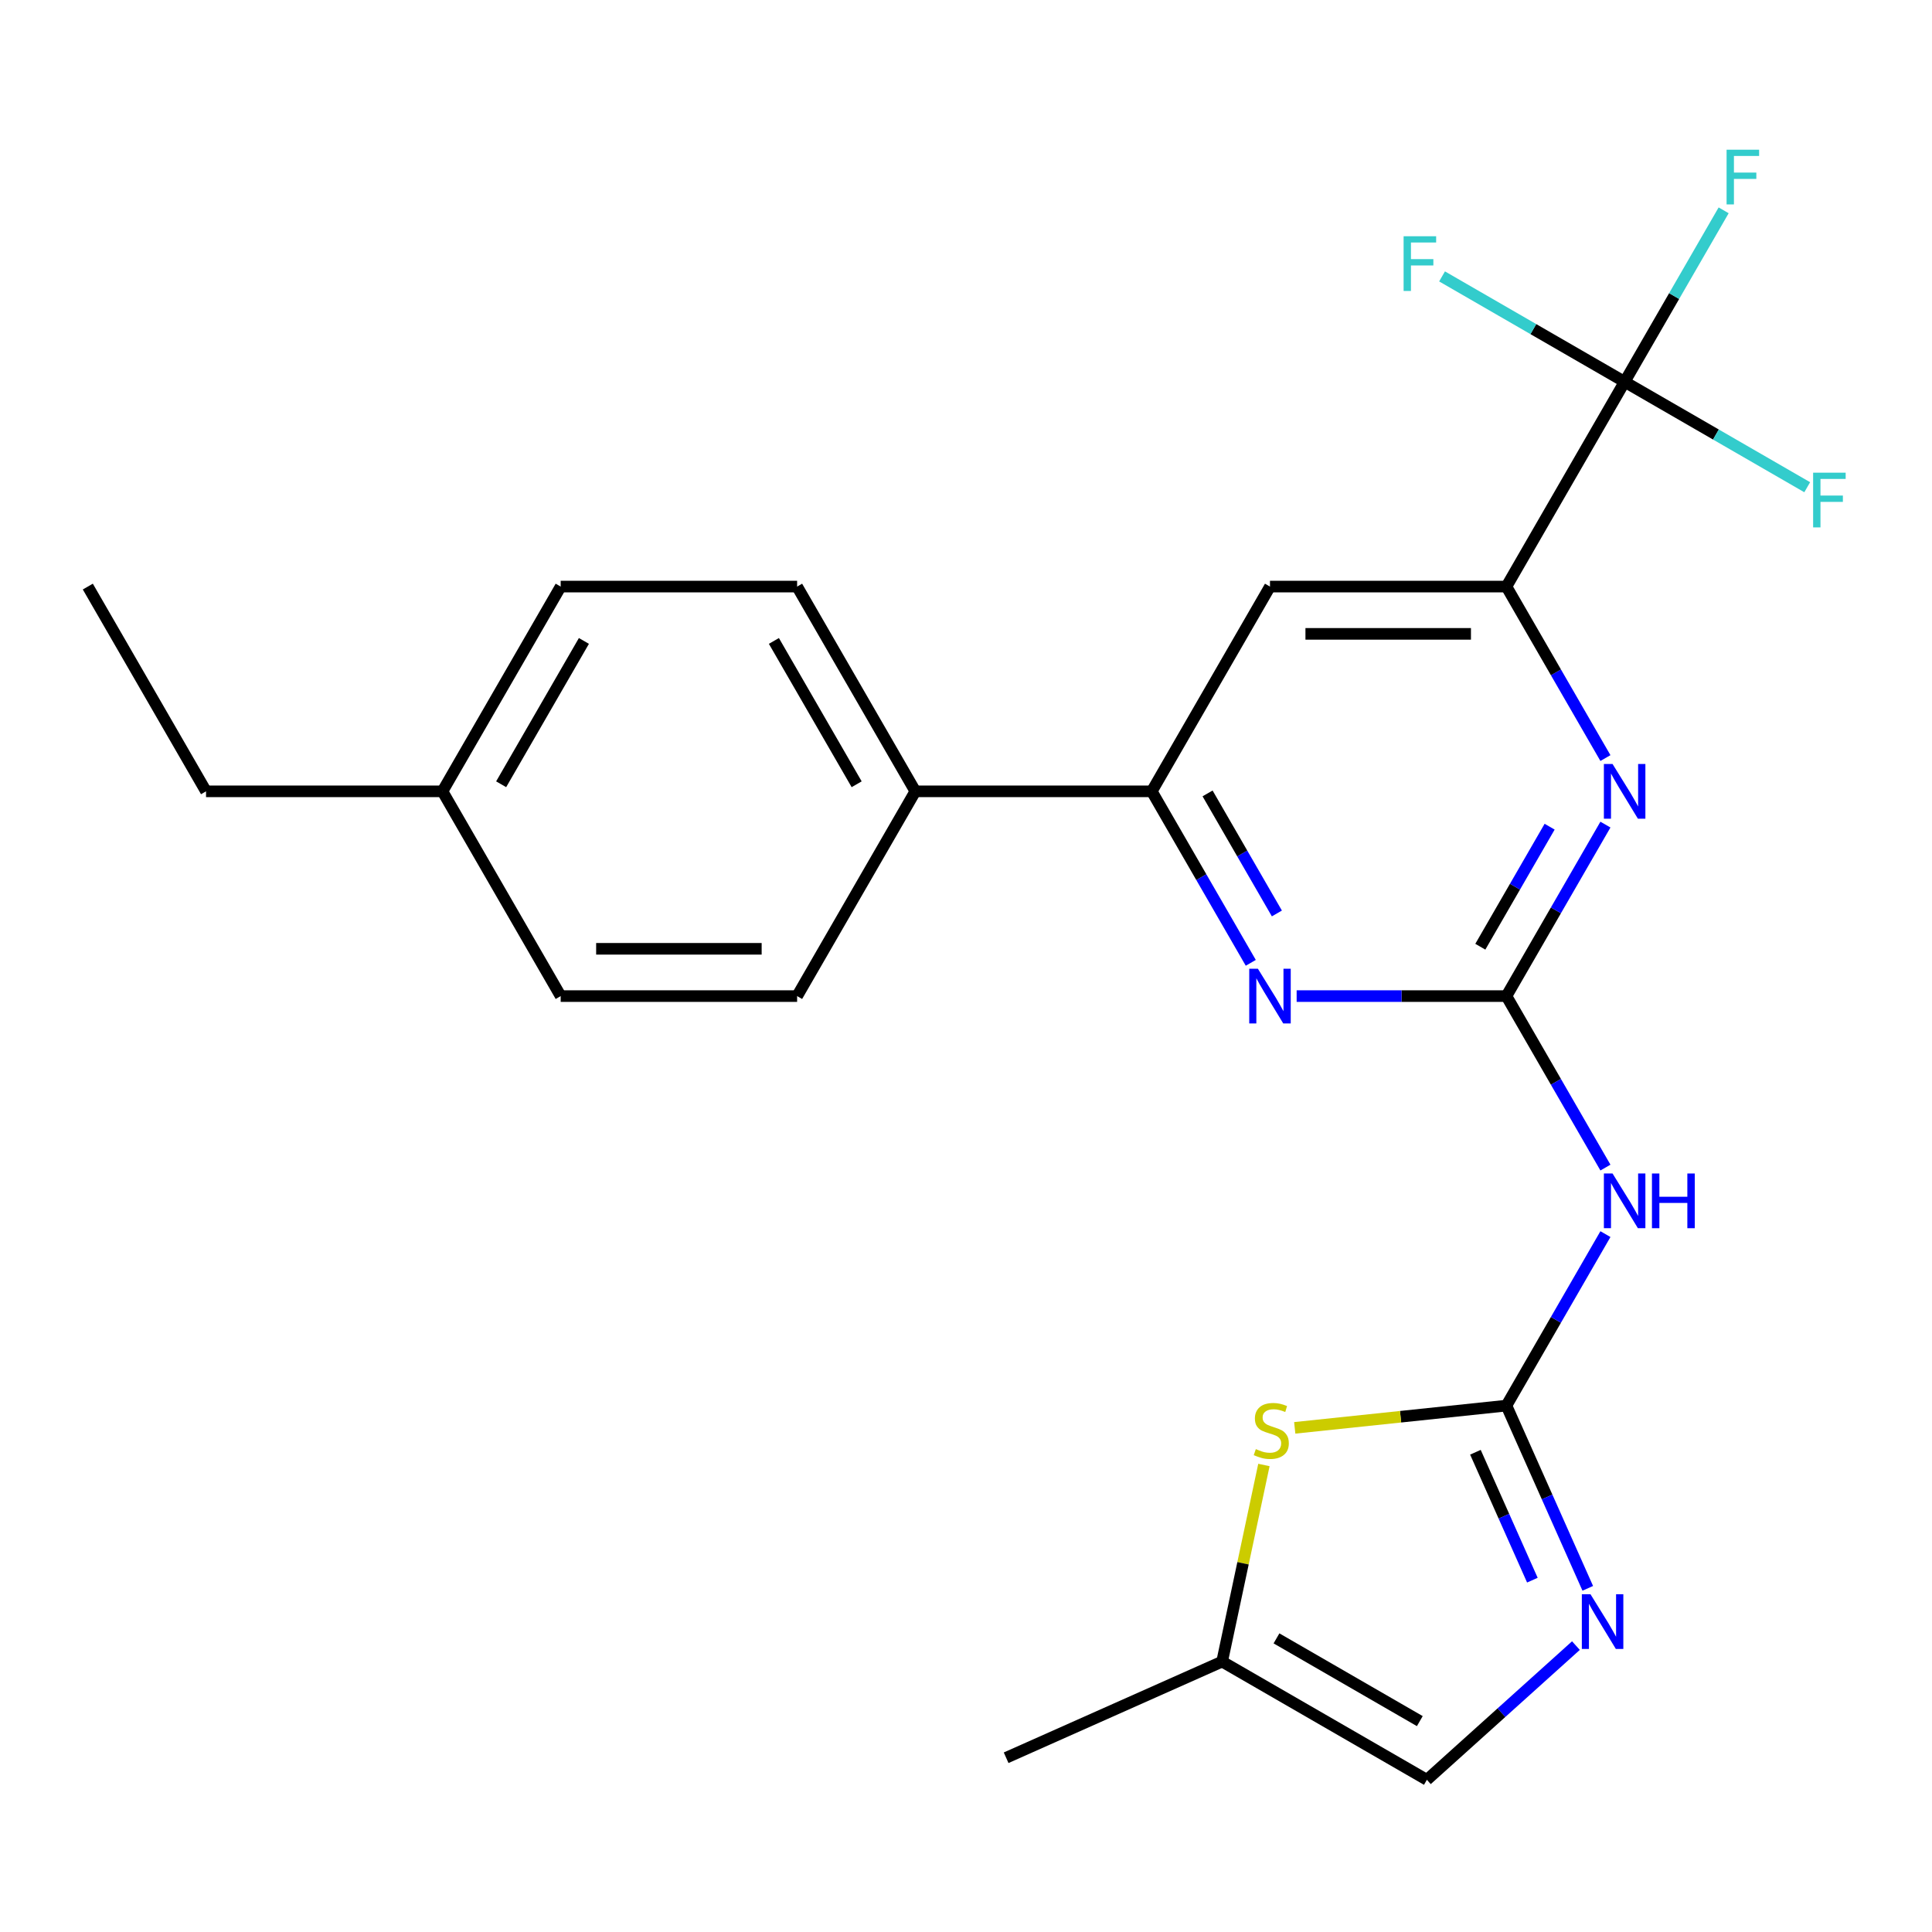 <?xml version='1.0' encoding='iso-8859-1'?>
<svg version='1.1' baseProfile='full'
              xmlns='http://www.w3.org/2000/svg'
                      xmlns:rdkit='http://www.rdkit.org/xml'
                      xmlns:xlink='http://www.w3.org/1999/xlink'
                  xml:space='preserve'
width='1000px' height='1000px' viewBox='0 0 1000 1000'>
<!-- END OF HEADER -->
<rect style='opacity:1.0;fill:#FFFFFF;stroke:none' width='1000' height='1000' x='0' y='0'> </rect>
<path class='bond-1' d='M 779.72,515.576 L 805.344,559.957' style='fill:none;fill-rule:evenodd;stroke:#000000;stroke-width:6px;stroke-linecap:butt;stroke-linejoin:miter;stroke-opacity:1' />
<path class='bond-1' d='M 805.344,559.957 L 830.968,604.339' style='fill:none;fill-rule:evenodd;stroke:#0000FF;stroke-width:6px;stroke-linecap:butt;stroke-linejoin:miter;stroke-opacity:1' />
<path class='bond-2' d='M 779.72,515.576 L 805.344,471.195' style='fill:none;fill-rule:evenodd;stroke:#000000;stroke-width:6px;stroke-linecap:butt;stroke-linejoin:miter;stroke-opacity:1' />
<path class='bond-2' d='M 805.344,471.195 L 830.968,426.813' style='fill:none;fill-rule:evenodd;stroke:#0000FF;stroke-width:6px;stroke-linecap:butt;stroke-linejoin:miter;stroke-opacity:1' />
<path class='bond-2' d='M 766.211,490.024 L 784.148,458.957' style='fill:none;fill-rule:evenodd;stroke:#000000;stroke-width:6px;stroke-linecap:butt;stroke-linejoin:miter;stroke-opacity:1' />
<path class='bond-2' d='M 784.148,458.957 L 802.084,427.89' style='fill:none;fill-rule:evenodd;stroke:#0000FF;stroke-width:6px;stroke-linecap:butt;stroke-linejoin:miter;stroke-opacity:1' />
<path class='bond-4' d='M 779.72,515.576 L 725.431,515.576' style='fill:none;fill-rule:evenodd;stroke:#000000;stroke-width:6px;stroke-linecap:butt;stroke-linejoin:miter;stroke-opacity:1' />
<path class='bond-4' d='M 725.431,515.576 L 671.142,515.576' style='fill:none;fill-rule:evenodd;stroke:#0000FF;stroke-width:6px;stroke-linecap:butt;stroke-linejoin:miter;stroke-opacity:1' />
<path class='bond-0' d='M 779.72,727.54 L 805.344,683.159' style='fill:none;fill-rule:evenodd;stroke:#000000;stroke-width:6px;stroke-linecap:butt;stroke-linejoin:miter;stroke-opacity:1' />
<path class='bond-0' d='M 805.344,683.159 L 830.968,638.778' style='fill:none;fill-rule:evenodd;stroke:#0000FF;stroke-width:6px;stroke-linecap:butt;stroke-linejoin:miter;stroke-opacity:1' />
<path class='bond-5' d='M 779.72,727.54 L 800.775,774.829' style='fill:none;fill-rule:evenodd;stroke:#000000;stroke-width:6px;stroke-linecap:butt;stroke-linejoin:miter;stroke-opacity:1' />
<path class='bond-5' d='M 800.775,774.829 L 821.829,822.118' style='fill:none;fill-rule:evenodd;stroke:#0000FF;stroke-width:6px;stroke-linecap:butt;stroke-linejoin:miter;stroke-opacity:1' />
<path class='bond-5' d='M 763.677,751.682 L 778.415,784.784' style='fill:none;fill-rule:evenodd;stroke:#000000;stroke-width:6px;stroke-linecap:butt;stroke-linejoin:miter;stroke-opacity:1' />
<path class='bond-5' d='M 778.415,784.784 L 793.154,817.887' style='fill:none;fill-rule:evenodd;stroke:#0000FF;stroke-width:6px;stroke-linecap:butt;stroke-linejoin:miter;stroke-opacity:1' />
<path class='bond-7' d='M 779.72,727.54 L 724.937,733.298' style='fill:none;fill-rule:evenodd;stroke:#000000;stroke-width:6px;stroke-linecap:butt;stroke-linejoin:miter;stroke-opacity:1' />
<path class='bond-7' d='M 724.937,733.298 L 670.153,739.056' style='fill:none;fill-rule:evenodd;stroke:#CCCC00;stroke-width:6px;stroke-linecap:butt;stroke-linejoin:miter;stroke-opacity:1' />
<path class='bond-6' d='M 830.968,392.374 L 805.344,347.993' style='fill:none;fill-rule:evenodd;stroke:#0000FF;stroke-width:6px;stroke-linecap:butt;stroke-linejoin:miter;stroke-opacity:1' />
<path class='bond-6' d='M 805.344,347.993 L 779.72,303.612' style='fill:none;fill-rule:evenodd;stroke:#000000;stroke-width:6px;stroke-linecap:butt;stroke-linejoin:miter;stroke-opacity:1' />
<path class='bond-3' d='M 840.909,197.63 L 779.72,303.612' style='fill:none;fill-rule:evenodd;stroke:#000000;stroke-width:6px;stroke-linecap:butt;stroke-linejoin:miter;stroke-opacity:1' />
<path class='bond-13' d='M 840.909,197.63 L 866.533,153.248' style='fill:none;fill-rule:evenodd;stroke:#000000;stroke-width:6px;stroke-linecap:butt;stroke-linejoin:miter;stroke-opacity:1' />
<path class='bond-13' d='M 866.533,153.248 L 892.156,108.867' style='fill:none;fill-rule:evenodd;stroke:#33CCCC;stroke-width:6px;stroke-linecap:butt;stroke-linejoin:miter;stroke-opacity:1' />
<path class='bond-14' d='M 840.909,197.63 L 888.161,224.91' style='fill:none;fill-rule:evenodd;stroke:#000000;stroke-width:6px;stroke-linecap:butt;stroke-linejoin:miter;stroke-opacity:1' />
<path class='bond-14' d='M 888.161,224.91 L 935.412,252.191' style='fill:none;fill-rule:evenodd;stroke:#33CCCC;stroke-width:6px;stroke-linecap:butt;stroke-linejoin:miter;stroke-opacity:1' />
<path class='bond-15' d='M 840.909,197.63 L 793.658,170.349' style='fill:none;fill-rule:evenodd;stroke:#000000;stroke-width:6px;stroke-linecap:butt;stroke-linejoin:miter;stroke-opacity:1' />
<path class='bond-15' d='M 793.658,170.349 L 746.407,143.068' style='fill:none;fill-rule:evenodd;stroke:#33CCCC;stroke-width:6px;stroke-linecap:butt;stroke-linejoin:miter;stroke-opacity:1' />
<path class='bond-8' d='M 647.401,498.357 L 621.778,453.975' style='fill:none;fill-rule:evenodd;stroke:#0000FF;stroke-width:6px;stroke-linecap:butt;stroke-linejoin:miter;stroke-opacity:1' />
<path class='bond-8' d='M 621.778,453.975 L 596.154,409.594' style='fill:none;fill-rule:evenodd;stroke:#000000;stroke-width:6px;stroke-linecap:butt;stroke-linejoin:miter;stroke-opacity:1' />
<path class='bond-8' d='M 660.911,472.804 L 642.974,441.737' style='fill:none;fill-rule:evenodd;stroke:#0000FF;stroke-width:6px;stroke-linecap:butt;stroke-linejoin:miter;stroke-opacity:1' />
<path class='bond-8' d='M 642.974,441.737 L 625.037,410.67' style='fill:none;fill-rule:evenodd;stroke:#000000;stroke-width:6px;stroke-linecap:butt;stroke-linejoin:miter;stroke-opacity:1' />
<path class='bond-10' d='M 815.696,851.763 L 777.124,886.494' style='fill:none;fill-rule:evenodd;stroke:#0000FF;stroke-width:6px;stroke-linecap:butt;stroke-linejoin:miter;stroke-opacity:1' />
<path class='bond-10' d='M 777.124,886.494 L 738.552,921.224' style='fill:none;fill-rule:evenodd;stroke:#000000;stroke-width:6px;stroke-linecap:butt;stroke-linejoin:miter;stroke-opacity:1' />
<path class='bond-24' d='M 779.72,303.612 L 657.343,303.612' style='fill:none;fill-rule:evenodd;stroke:#000000;stroke-width:6px;stroke-linecap:butt;stroke-linejoin:miter;stroke-opacity:1' />
<path class='bond-24' d='M 761.364,328.087 L 675.699,328.087' style='fill:none;fill-rule:evenodd;stroke:#000000;stroke-width:6px;stroke-linecap:butt;stroke-linejoin:miter;stroke-opacity:1' />
<path class='bond-11' d='M 654.2,758.272 L 643.385,809.154' style='fill:none;fill-rule:evenodd;stroke:#CCCC00;stroke-width:6px;stroke-linecap:butt;stroke-linejoin:miter;stroke-opacity:1' />
<path class='bond-11' d='M 643.385,809.154 L 632.569,860.036' style='fill:none;fill-rule:evenodd;stroke:#000000;stroke-width:6px;stroke-linecap:butt;stroke-linejoin:miter;stroke-opacity:1' />
<path class='bond-9' d='M 596.154,409.594 L 657.343,303.612' style='fill:none;fill-rule:evenodd;stroke:#000000;stroke-width:6px;stroke-linecap:butt;stroke-linejoin:miter;stroke-opacity:1' />
<path class='bond-12' d='M 596.154,409.594 L 473.776,409.594' style='fill:none;fill-rule:evenodd;stroke:#000000;stroke-width:6px;stroke-linecap:butt;stroke-linejoin:miter;stroke-opacity:1' />
<path class='bond-25' d='M 738.552,921.224 L 632.569,860.036' style='fill:none;fill-rule:evenodd;stroke:#000000;stroke-width:6px;stroke-linecap:butt;stroke-linejoin:miter;stroke-opacity:1' />
<path class='bond-25' d='M 734.892,890.85 L 660.705,848.018' style='fill:none;fill-rule:evenodd;stroke:#000000;stroke-width:6px;stroke-linecap:butt;stroke-linejoin:miter;stroke-opacity:1' />
<path class='bond-21' d='M 632.569,860.036 L 520.772,909.811' style='fill:none;fill-rule:evenodd;stroke:#000000;stroke-width:6px;stroke-linecap:butt;stroke-linejoin:miter;stroke-opacity:1' />
<path class='bond-16' d='M 473.776,409.594 L 412.588,303.612' style='fill:none;fill-rule:evenodd;stroke:#000000;stroke-width:6px;stroke-linecap:butt;stroke-linejoin:miter;stroke-opacity:1' />
<path class='bond-16' d='M 443.402,405.934 L 400.569,331.747' style='fill:none;fill-rule:evenodd;stroke:#000000;stroke-width:6px;stroke-linecap:butt;stroke-linejoin:miter;stroke-opacity:1' />
<path class='bond-17' d='M 473.776,409.594 L 412.588,515.576' style='fill:none;fill-rule:evenodd;stroke:#000000;stroke-width:6px;stroke-linecap:butt;stroke-linejoin:miter;stroke-opacity:1' />
<path class='bond-18' d='M 412.588,303.612 L 290.21,303.612' style='fill:none;fill-rule:evenodd;stroke:#000000;stroke-width:6px;stroke-linecap:butt;stroke-linejoin:miter;stroke-opacity:1' />
<path class='bond-19' d='M 412.588,515.576 L 290.21,515.576' style='fill:none;fill-rule:evenodd;stroke:#000000;stroke-width:6px;stroke-linecap:butt;stroke-linejoin:miter;stroke-opacity:1' />
<path class='bond-19' d='M 394.231,491.1 L 308.566,491.1' style='fill:none;fill-rule:evenodd;stroke:#000000;stroke-width:6px;stroke-linecap:butt;stroke-linejoin:miter;stroke-opacity:1' />
<path class='bond-26' d='M 290.21,303.612 L 229.021,409.594' style='fill:none;fill-rule:evenodd;stroke:#000000;stroke-width:6px;stroke-linecap:butt;stroke-linejoin:miter;stroke-opacity:1' />
<path class='bond-26' d='M 302.228,331.747 L 259.396,405.934' style='fill:none;fill-rule:evenodd;stroke:#000000;stroke-width:6px;stroke-linecap:butt;stroke-linejoin:miter;stroke-opacity:1' />
<path class='bond-20' d='M 290.21,515.576 L 229.021,409.594' style='fill:none;fill-rule:evenodd;stroke:#000000;stroke-width:6px;stroke-linecap:butt;stroke-linejoin:miter;stroke-opacity:1' />
<path class='bond-22' d='M 229.021,409.594 L 106.643,409.594' style='fill:none;fill-rule:evenodd;stroke:#000000;stroke-width:6px;stroke-linecap:butt;stroke-linejoin:miter;stroke-opacity:1' />
<path class='bond-23' d='M 106.643,409.594 L 45.455,303.612' style='fill:none;fill-rule:evenodd;stroke:#000000;stroke-width:6px;stroke-linecap:butt;stroke-linejoin:miter;stroke-opacity:1' />
<path  class='atom-2' d='M 834.649 607.398
L 843.929 622.398
Q 844.849 623.878, 846.329 626.558
Q 847.809 629.238, 847.889 629.398
L 847.889 607.398
L 851.649 607.398
L 851.649 635.718
L 847.769 635.718
L 837.809 619.318
Q 836.649 617.398, 835.409 615.198
Q 834.209 612.998, 833.849 612.318
L 833.849 635.718
L 830.169 635.718
L 830.169 607.398
L 834.649 607.398
' fill='#0000FF'/>
<path  class='atom-2' d='M 855.049 607.398
L 858.889 607.398
L 858.889 619.438
L 873.369 619.438
L 873.369 607.398
L 877.209 607.398
L 877.209 635.718
L 873.369 635.718
L 873.369 622.638
L 858.889 622.638
L 858.889 635.718
L 855.049 635.718
L 855.049 607.398
' fill='#0000FF'/>
<path  class='atom-3' d='M 834.649 395.434
L 843.929 410.434
Q 844.849 411.914, 846.329 414.594
Q 847.809 417.274, 847.889 417.434
L 847.889 395.434
L 851.649 395.434
L 851.649 423.754
L 847.769 423.754
L 837.809 407.354
Q 836.649 405.434, 835.409 403.234
Q 834.209 401.034, 833.849 400.354
L 833.849 423.754
L 830.169 423.754
L 830.169 395.434
L 834.649 395.434
' fill='#0000FF'/>
<path  class='atom-5' d='M 651.083 501.416
L 660.363 516.416
Q 661.283 517.896, 662.763 520.576
Q 664.243 523.256, 664.323 523.416
L 664.323 501.416
L 668.083 501.416
L 668.083 529.736
L 664.203 529.736
L 654.243 513.336
Q 653.083 511.416, 651.843 509.216
Q 650.643 507.016, 650.283 506.336
L 650.283 529.736
L 646.603 529.736
L 646.603 501.416
L 651.083 501.416
' fill='#0000FF'/>
<path  class='atom-6' d='M 823.236 825.178
L 832.516 840.178
Q 833.436 841.658, 834.916 844.338
Q 836.396 847.018, 836.476 847.178
L 836.476 825.178
L 840.236 825.178
L 840.236 853.498
L 836.356 853.498
L 826.396 837.098
Q 825.236 835.178, 823.996 832.978
Q 822.796 830.778, 822.436 830.098
L 822.436 853.498
L 818.756 853.498
L 818.756 825.178
L 823.236 825.178
' fill='#0000FF'/>
<path  class='atom-8' d='M 650.013 750.052
Q 650.333 750.172, 651.653 750.732
Q 652.973 751.292, 654.413 751.652
Q 655.893 751.972, 657.333 751.972
Q 660.013 751.972, 661.573 750.692
Q 663.133 749.372, 663.133 747.092
Q 663.133 745.532, 662.333 744.572
Q 661.573 743.612, 660.373 743.092
Q 659.173 742.572, 657.173 741.972
Q 654.653 741.212, 653.133 740.492
Q 651.653 739.772, 650.573 738.252
Q 649.533 736.732, 649.533 734.172
Q 649.533 730.612, 651.933 728.412
Q 654.373 726.212, 659.173 726.212
Q 662.453 726.212, 666.173 727.772
L 665.253 730.852
Q 661.853 729.452, 659.293 729.452
Q 656.533 729.452, 655.013 730.612
Q 653.493 731.732, 653.533 733.692
Q 653.533 735.212, 654.293 736.132
Q 655.093 737.052, 656.213 737.572
Q 657.373 738.092, 659.293 738.692
Q 661.853 739.492, 663.373 740.292
Q 664.893 741.092, 665.973 742.732
Q 667.093 744.332, 667.093 747.092
Q 667.093 751.012, 664.453 753.132
Q 661.853 755.212, 657.493 755.212
Q 654.973 755.212, 653.053 754.652
Q 651.173 754.132, 648.933 753.212
L 650.013 750.052
' fill='#CCCC00'/>
<path  class='atom-14' d='M 893.678 77.487
L 910.518 77.487
L 910.518 80.727
L 897.478 80.727
L 897.478 89.327
L 909.078 89.327
L 909.078 92.607
L 897.478 92.607
L 897.478 105.807
L 893.678 105.807
L 893.678 77.487
' fill='#33CCCC'/>
<path  class='atom-15' d='M 938.471 244.658
L 955.311 244.658
L 955.311 247.898
L 942.271 247.898
L 942.271 256.498
L 953.871 256.498
L 953.871 259.778
L 942.271 259.778
L 942.271 272.978
L 938.471 272.978
L 938.471 244.658
' fill='#33CCCC'/>
<path  class='atom-16' d='M 726.507 122.281
L 743.347 122.281
L 743.347 125.521
L 730.307 125.521
L 730.307 134.121
L 741.907 134.121
L 741.907 137.401
L 730.307 137.401
L 730.307 150.601
L 726.507 150.601
L 726.507 122.281
' fill='#33CCCC'/>
</svg>
